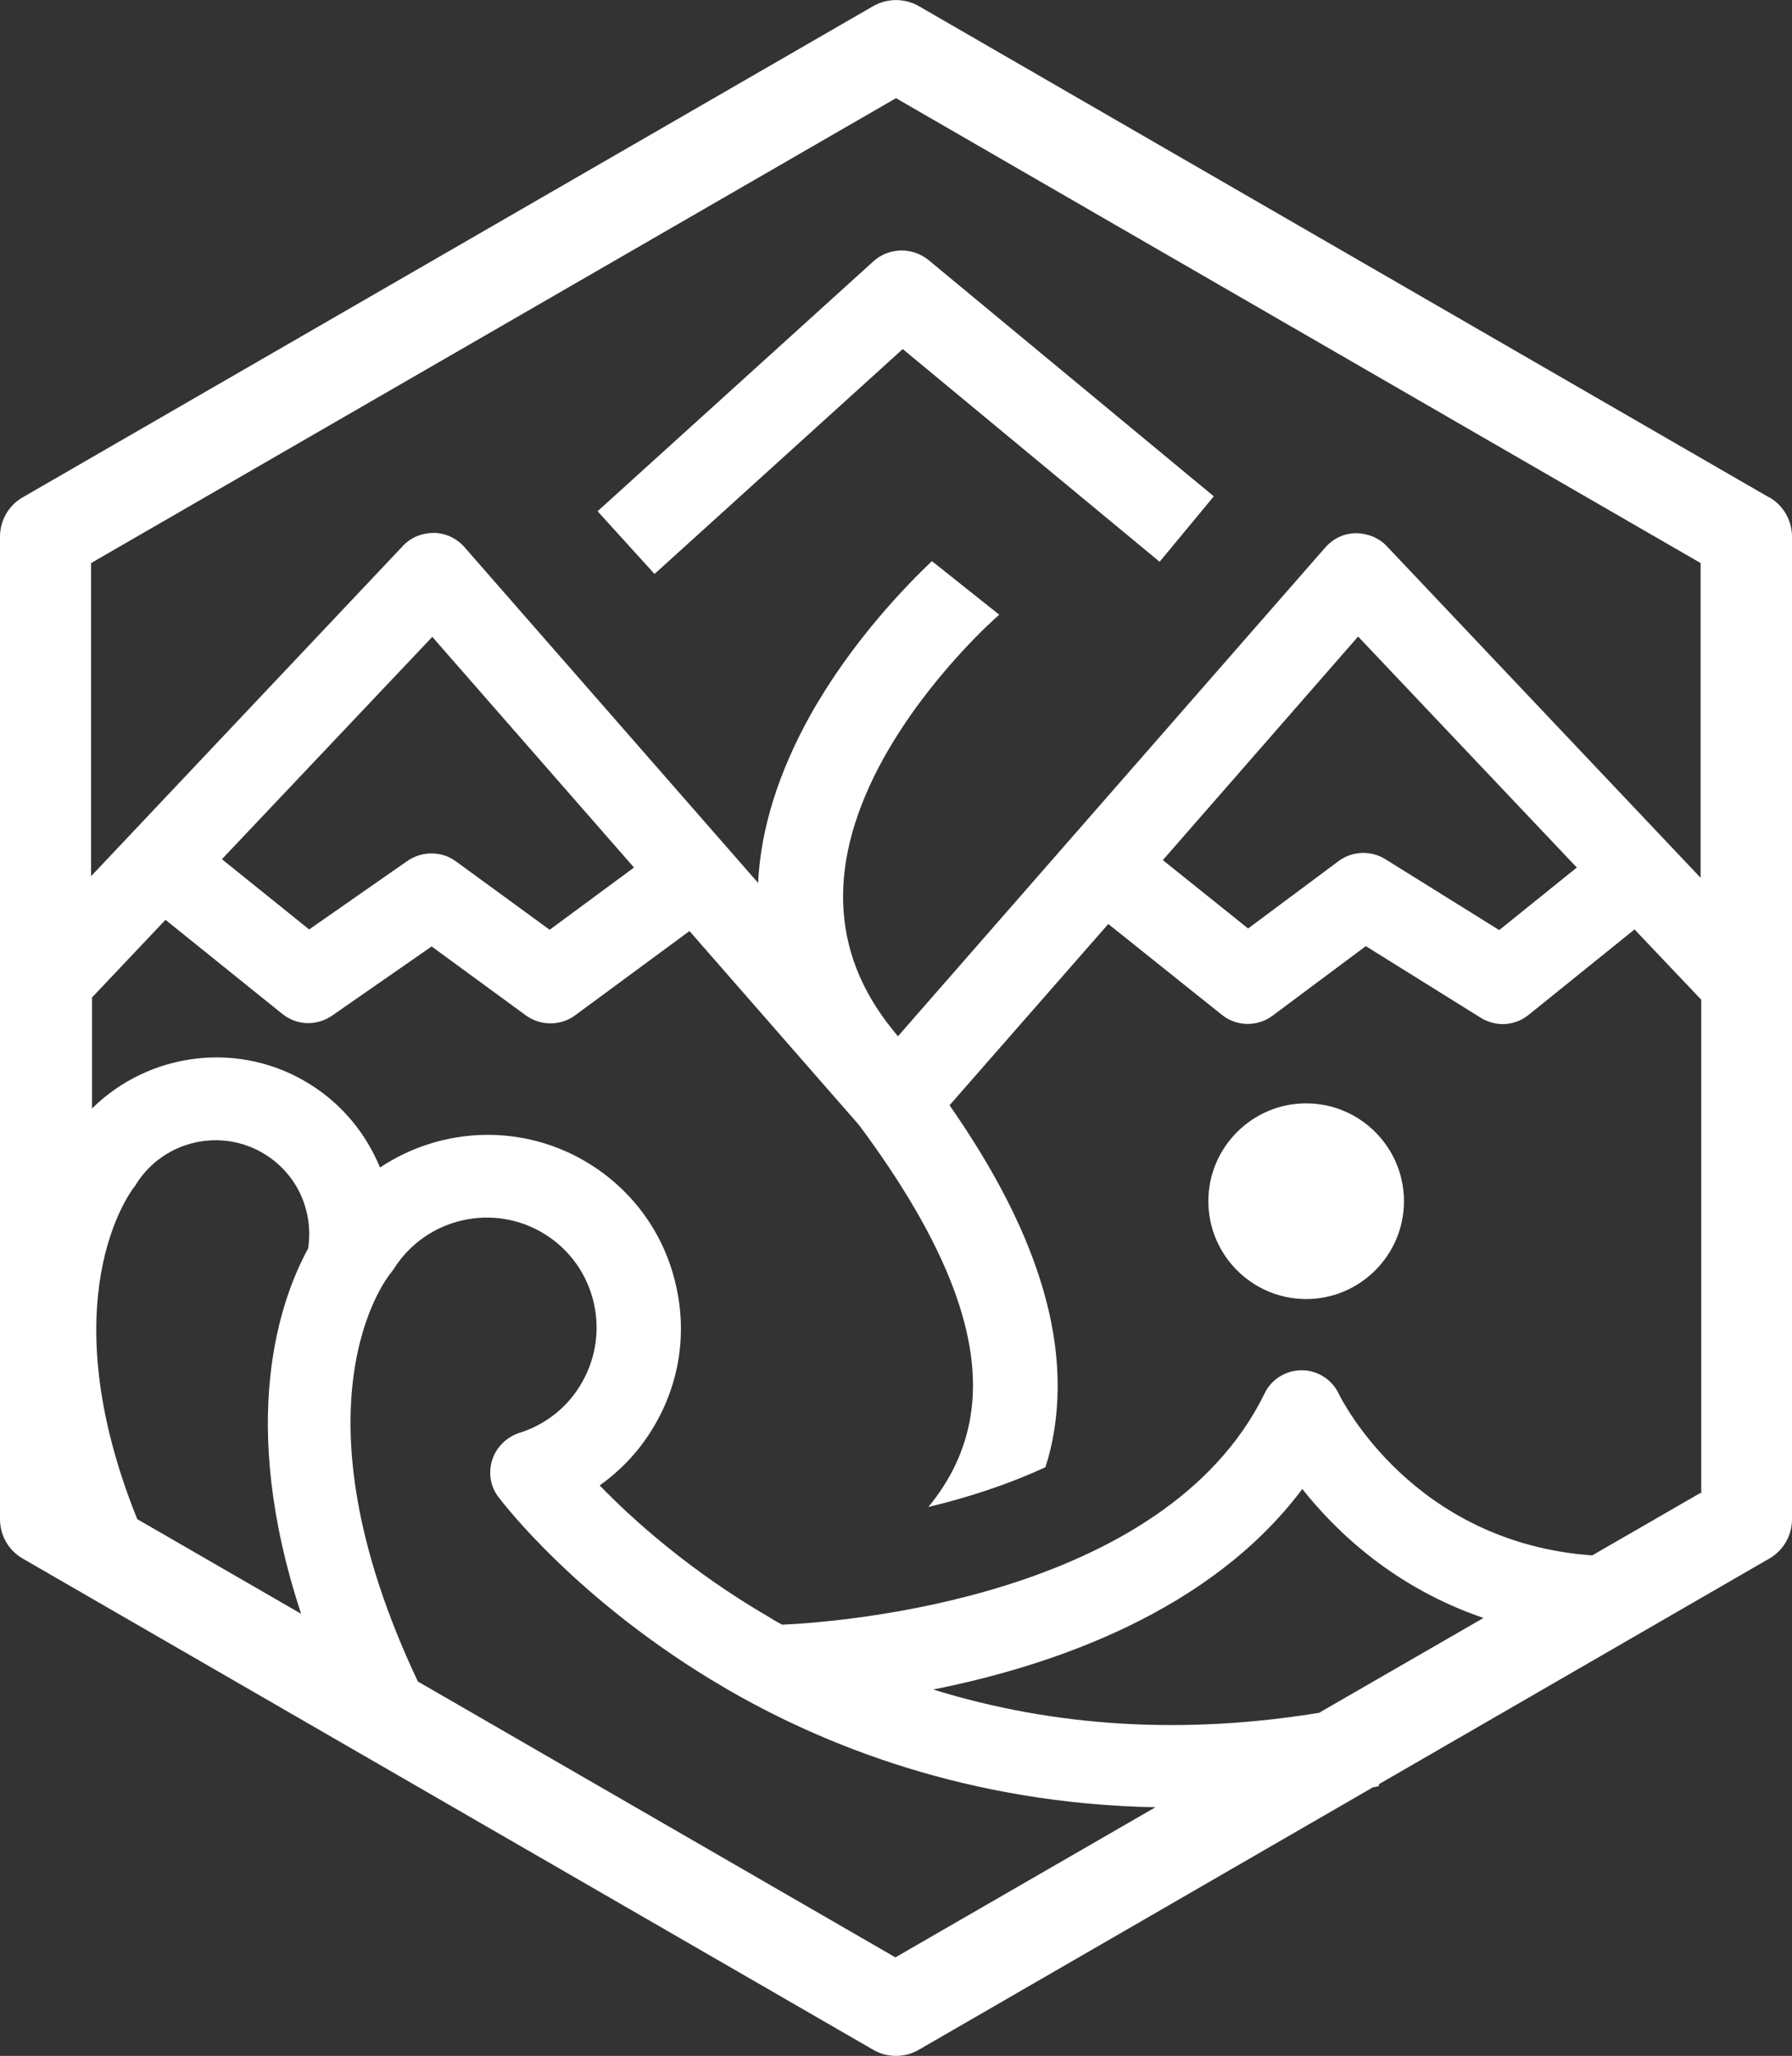 <?xml version="1.0" encoding="UTF-8"?><svg id="_レイヤー_2" xmlns="http://www.w3.org/2000/svg" viewBox="0 0 55.88 64.08"><rect x="0" y="0" width="55.88" height="64.08" fill="#333333" stroke="none"/><g id="_内容"><path d="M18.63,15.93l1.78,1.96,7.74-7.01,8.01,6.63,1.69-2.04-8.89-7.36c-.51-.42-1.25-.4-1.73.04l-8.59,7.78Z" style="fill:#fff;"/><path d="M55.16,15.5L28.65.19c-.44-.25-.98-.25-1.42,0L.71,15.5c-.44.25-.71.72-.71,1.23v30.62c0,.51.27.98.71,1.23l26.52,15.31c.22.13.47.19.71.19s.49-.06.71-.19l14.16-8.18c.06-.01.12-.02.19-.04v-.06s12.17-7.03,12.17-7.03c.44-.25.71-.72.71-1.23v-30.62c0-.51-.27-.98-.71-1.23ZM9.61,38.91c-.88,1.61-2.21,5.36-.22,11.39l-5.11-2.95c-2.75-6.82-.22-10.18-.12-10.32.03-.04.07-.08.09-.13.86-1.36,2.67-1.77,4.03-.91.99.62,1.5,1.76,1.33,2.91ZM27.94,61.02l-14.91-8.61c-4.07-8.61-.99-12.54-.87-12.7.04-.05.08-.1.12-.16,1.01-1.6,3.13-2.08,4.73-1.07.77.49,1.31,1.25,1.51,2.15.2.89.04,1.81-.45,2.59-.43.69-1.1,1.2-1.87,1.44-.4.13-.72.44-.85.84-.13.4-.06.84.2,1.17.1.13,2.46,3.25,7.02,5.92,3.07,1.8,7.62,3.63,13.46,3.74l-8.11,4.68ZM41.17,53.38c-4.26.7-8.29.45-12.07-.72,3.72-.74,8.64-2.42,11.51-6.25,1.07,1.35,2.89,3.08,5.65,4.02l-5.1,2.94ZM53.03,46.53l-3.38,1.95c-5.59-.4-7.81-4.85-7.9-5.03-.21-.45-.66-.74-1.16-.74h0c-.49,0-.95.28-1.16.73-3.13,6.38-13.27,7.12-15.04,7.2-.13-.07-.26-.14-.38-.22-2.5-1.45-4.28-3.06-5.31-4.12.63-.45,1.18-1.02,1.6-1.69.86-1.36,1.14-2.97.78-4.54-.35-1.57-1.3-2.91-2.66-3.77-2.08-1.31-4.65-1.19-6.57.09-.43-1.04-1.16-1.95-2.16-2.58-2.21-1.4-5.04-1.02-6.82.74v-3.46l2.29-2.42,3.64,2.93c.24.19.52.29.81.29.26,0,.52-.08.74-.23l3.11-2.16,2.94,2.15c.46.33,1.08.33,1.53,0l3.57-2.63,5.29,6.05c2.73,3.67,3.88,6.66,3.47,9.1-.17,1.01-.6,1.94-1.31,2.8,1.22-.29,2.49-.7,3.65-1.24.12-.37.21-.74.27-1.13.59-3.62-1.24-7.25-3.26-10.15l4.95-5.65,3.54,2.83c.46.37,1.11.38,1.58.03l2.91-2.17,3.58,2.23c.21.13.45.2.69.2.29,0,.58-.1.81-.29l3.3-2.66,2.08,2.19v15.4ZM6.92,26.78l6.56-6.93,6.29,7.19-2.63,1.94-2.92-2.13c-.45-.33-1.05-.33-1.51-.02l-3.07,2.14-2.72-2.19ZM36.26,26.81l6.09-6.97,6.82,7.2-2.42,1.95-3.55-2.21c-.45-.28-1.03-.26-1.46.06l-2.82,2.1-2.67-2.14ZM53.03,27.36l-9.78-10.33c-.25-.27-.61-.41-.97-.41-.37,0-.71.17-.95.44l-13.33,15.24c-.06-.07-.11-.14-.17-.21-1.96-2.42-2.05-5.26-.27-8.47,1.41-2.53,3.48-4.36,3.6-4.46l-2.1-1.67c-.76.72-2.48,2.47-3.78,4.78-1.01,1.81-1.56,3.57-1.64,5.25l-9.16-10.47c-.24-.27-.59-.44-.95-.44-.37,0-.72.14-.97.41L2.84,27.31v-9.76L27.94,3.06l25.09,14.49v9.81Z" style="fill:#fff;"/><path d="M40.73,34.39c-1.68,0-3.05,1.37-3.05,3.05s1.37,3.05,3.05,3.05,3.05-1.37,3.05-3.05-1.37-3.05-3.05-3.05Z" style="fill:#fff;"/></g></svg>